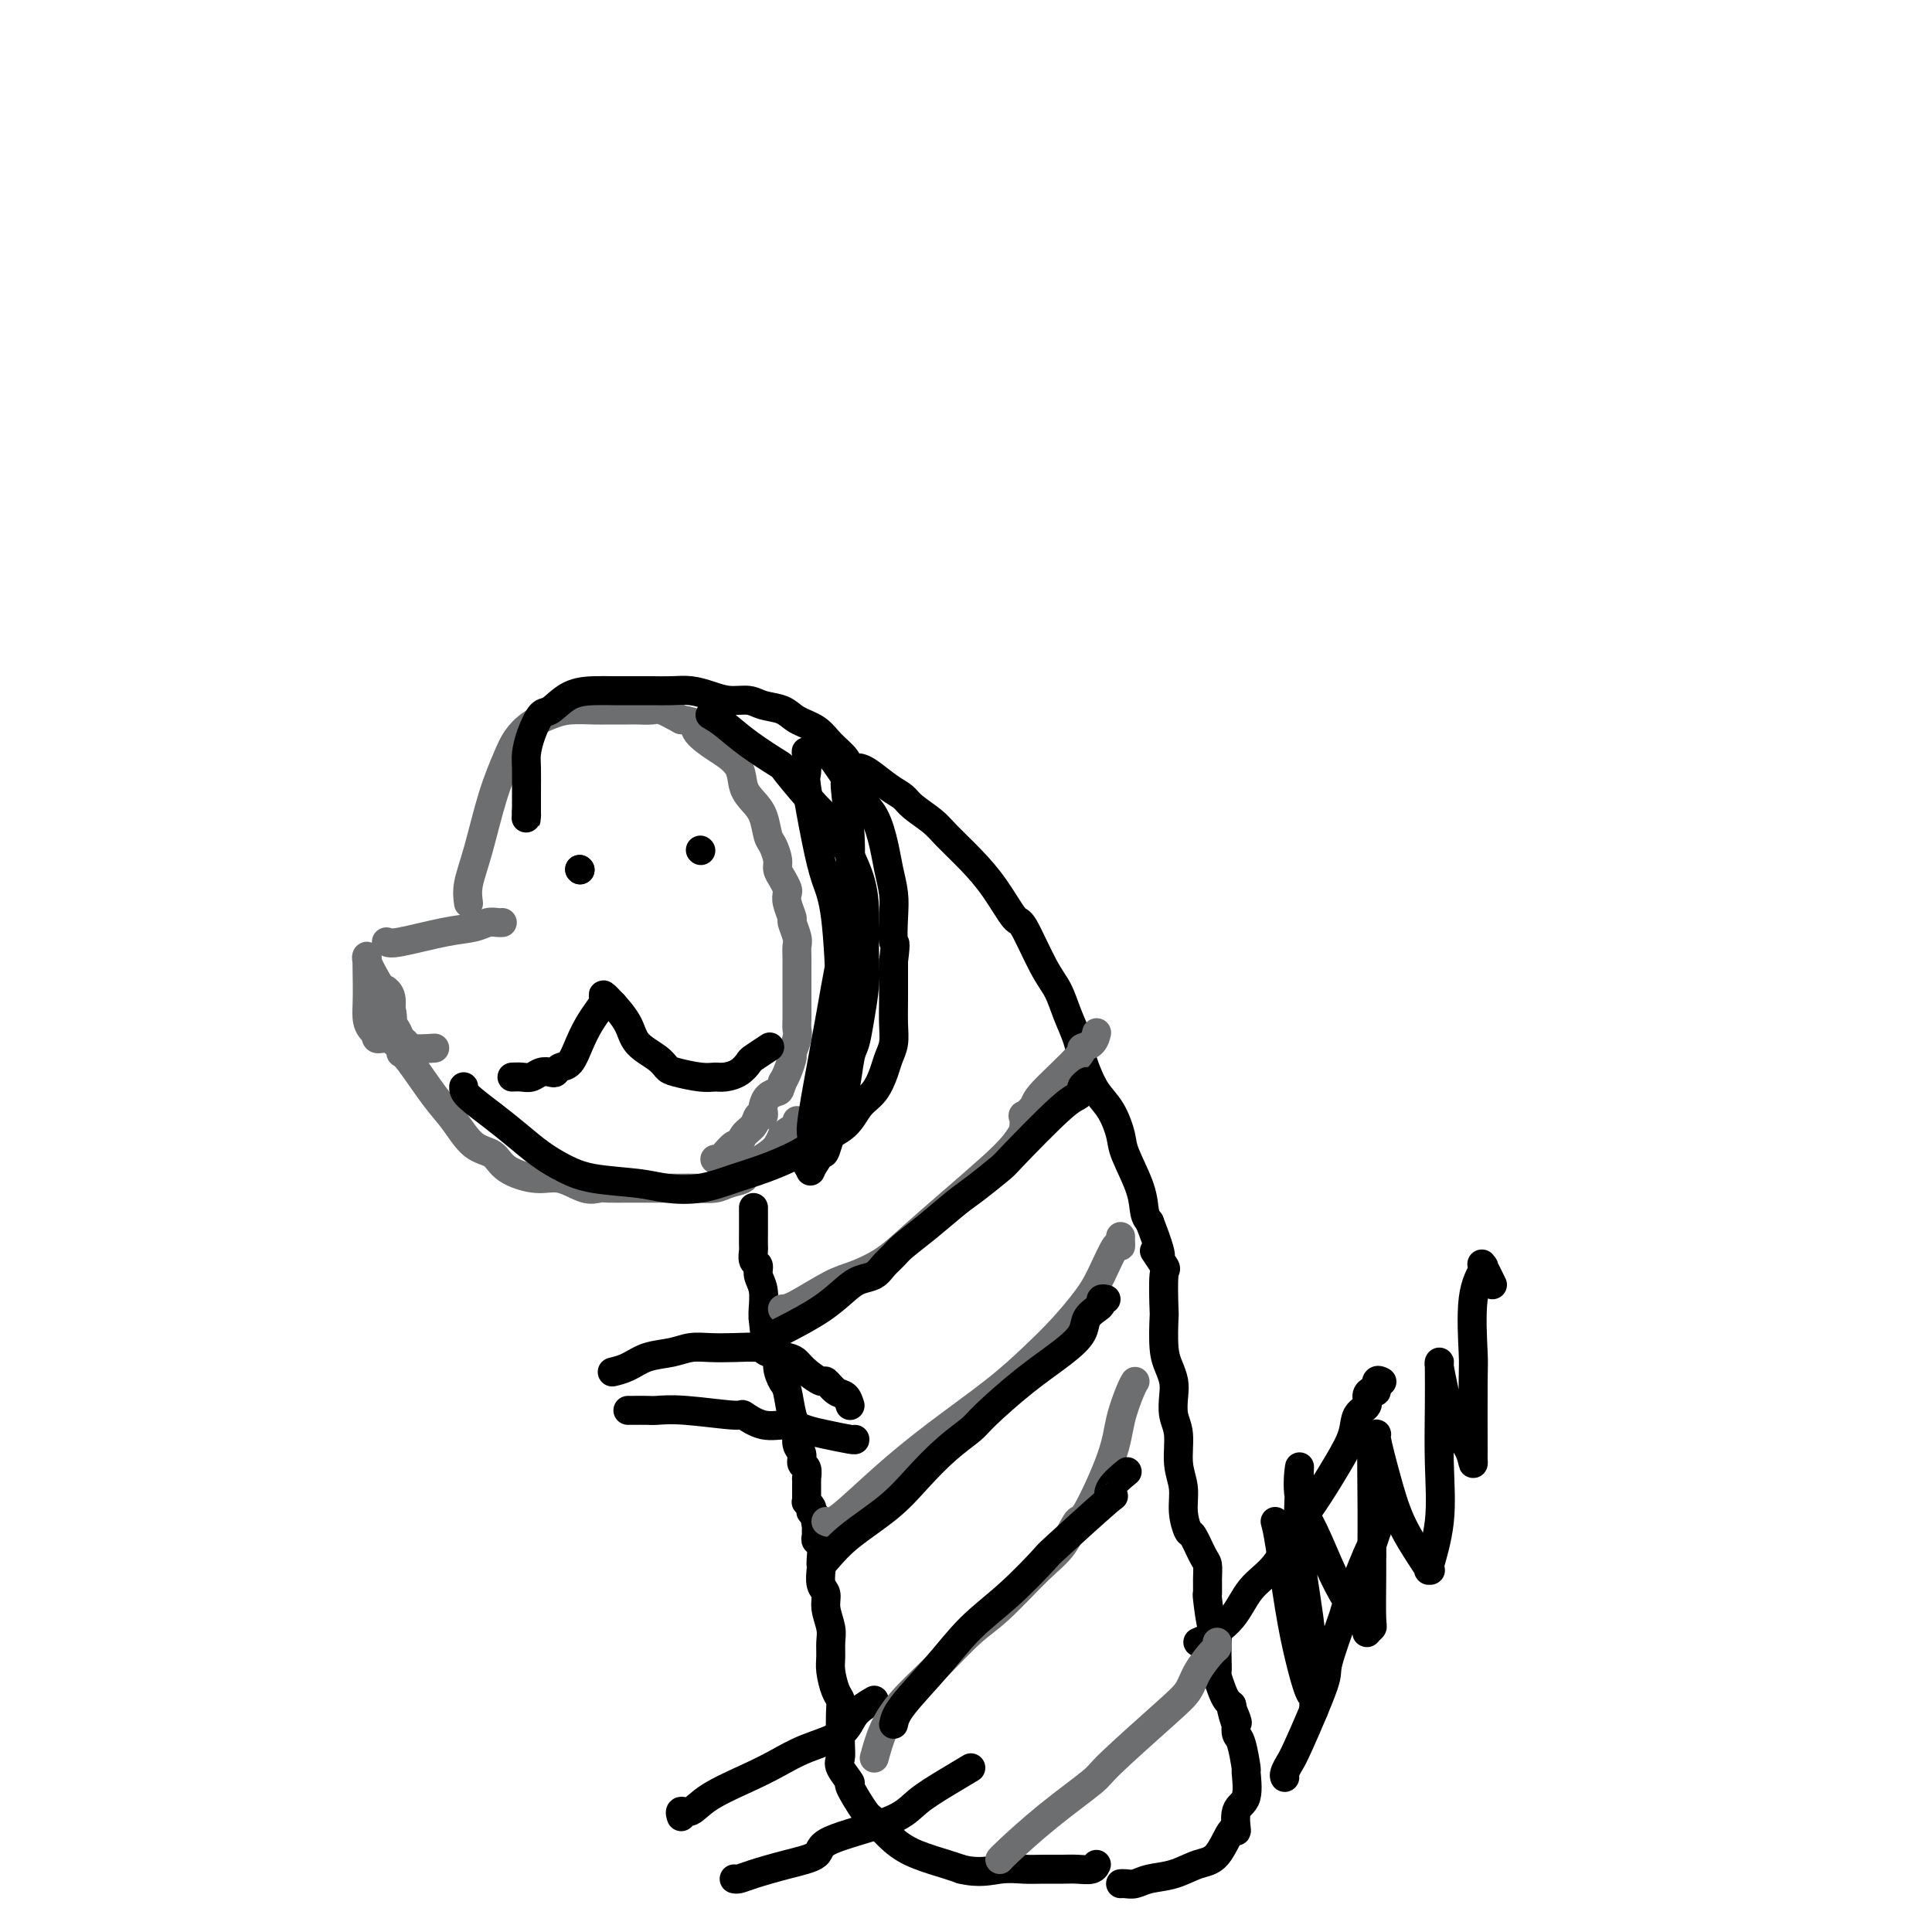 <svg viewBox='0 0 400 400' version='1.1' xmlns='http://www.w3.org/2000/svg' xmlns:xlink='http://www.w3.org/1999/xlink'><g fill='none' stroke='#6D6E70' stroke-width='6' stroke-linecap='round' stroke-linejoin='round'><path d='M90,217c-1.908,0.121 -3.817,0.243 -5,0c-1.183,-0.243 -1.641,-0.850 -2,-1c-0.359,-0.150 -0.621,0.156 -1,0c-0.379,-0.156 -0.876,-0.773 -1,-1c-0.124,-0.227 0.124,-0.064 0,0c-0.124,0.064 -0.621,0.027 -1,0c-0.379,-0.027 -0.641,-0.046 -1,0c-0.359,0.046 -0.817,0.156 -1,0c-0.183,-0.156 -0.092,-0.578 0,-1'/><path d='M78,214c-2.310,-1.426 -2.084,-3.491 -2,-6c0.084,-2.509 0.027,-5.461 0,-7c-0.027,-1.539 -0.024,-1.665 0,-2c0.024,-0.335 0.069,-0.878 0,-1c-0.069,-0.122 -0.253,0.178 0,1c0.253,0.822 0.944,2.168 2,4c1.056,1.832 2.479,4.151 3,6c0.521,1.849 0.140,3.229 0,4c-0.140,0.771 -0.040,0.935 0,1c0.040,0.065 0.020,0.033 0,0'/><path d='M80,211c0.766,0.643 1.532,1.286 2,2c0.468,0.714 0.638,1.499 1,2c0.362,0.501 0.916,0.719 1,1c0.084,0.281 -0.304,0.625 -1,0c-0.696,-0.625 -1.702,-2.219 -2,-4c-0.298,-1.781 0.112,-3.749 0,-5c-0.112,-1.251 -0.746,-1.786 -1,-2c-0.254,-0.214 -0.127,-0.107 0,0'/><path d='M80,195c0.410,0.204 0.820,0.409 3,0c2.180,-0.409 6.129,-1.430 9,-2c2.871,-0.570 4.664,-0.689 6,-1c1.336,-0.311 2.214,-0.815 3,-1c0.786,-0.185 1.481,-0.050 2,0c0.519,0.050 0.863,0.014 1,0c0.137,-0.014 0.069,-0.007 0,0'/><path d='M97,187c-0.157,-1.174 -0.313,-2.348 0,-4c0.313,-1.652 1.097,-3.783 2,-7c0.903,-3.217 1.925,-7.520 3,-11c1.075,-3.480 2.204,-6.138 3,-8c0.796,-1.862 1.260,-2.930 2,-4c0.740,-1.070 1.757,-2.143 3,-3c1.243,-0.857 2.711,-1.498 4,-2c1.289,-0.502 2.399,-0.867 4,-1c1.601,-0.133 3.693,-0.035 5,0c1.307,0.035 1.829,0.008 3,0c1.171,-0.008 2.991,0.003 4,0c1.009,-0.003 1.209,-0.022 2,0c0.791,0.022 2.175,0.083 3,0c0.825,-0.083 1.093,-0.309 2,0c0.907,0.309 2.454,1.155 4,2'/><path d='M141,149c4.092,0.604 2.822,1.113 3,2c0.178,0.887 1.805,2.152 3,3c1.195,0.848 1.959,1.278 3,2c1.041,0.722 2.359,1.734 3,3c0.641,1.266 0.605,2.785 1,4c0.395,1.215 1.220,2.125 2,3c0.780,0.875 1.515,1.715 2,3c0.485,1.285 0.721,3.015 1,4c0.279,0.985 0.600,1.223 1,2c0.400,0.777 0.878,2.091 1,3c0.122,0.909 -0.112,1.411 0,2c0.112,0.589 0.570,1.265 1,2c0.430,0.735 0.832,1.529 1,2c0.168,0.471 0.101,0.619 0,1c-0.101,0.381 -0.237,0.994 0,2c0.237,1.006 0.848,2.405 1,3c0.152,0.595 -0.155,0.386 0,1c0.155,0.614 0.774,2.051 1,3c0.226,0.949 0.061,1.408 0,2c-0.061,0.592 -0.016,1.315 0,2c0.016,0.685 0.004,1.332 0,2c-0.004,0.668 -0.001,1.359 0,2c0.001,0.641 0.001,1.234 0,2c-0.001,0.766 -0.004,1.705 0,3c0.004,1.295 0.016,2.947 0,4c-0.016,1.053 -0.060,1.507 0,2c0.060,0.493 0.223,1.024 0,2c-0.223,0.976 -0.833,2.396 -1,3c-0.167,0.604 0.109,0.394 0,1c-0.109,0.606 -0.603,2.030 -1,3c-0.397,0.970 -0.699,1.485 -1,2'/><path d='M162,224c-0.585,1.814 -0.548,1.849 -1,2c-0.452,0.151 -1.392,0.417 -2,1c-0.608,0.583 -0.883,1.483 -1,2c-0.117,0.517 -0.077,0.652 0,1c0.077,0.348 0.189,0.910 0,1c-0.189,0.090 -0.679,-0.293 -1,0c-0.321,0.293 -0.472,1.263 -1,2c-0.528,0.737 -1.433,1.240 -2,2c-0.567,0.760 -0.796,1.777 -1,2c-0.204,0.223 -0.384,-0.347 -1,0c-0.616,0.347 -1.668,1.609 -2,2c-0.332,0.391 0.055,-0.091 0,0c-0.055,0.091 -0.553,0.755 -1,1c-0.447,0.245 -0.842,0.070 -1,0c-0.158,-0.070 -0.079,-0.035 0,0'/><path d='M83,218c0.376,0.167 0.751,0.333 2,2c1.249,1.667 3.370,4.834 5,7c1.630,2.166 2.767,3.331 4,5c1.233,1.669 2.562,3.843 4,5c1.438,1.157 2.986,1.298 4,2c1.014,0.702 1.493,1.964 3,3c1.507,1.036 4.040,1.847 6,2c1.960,0.153 3.346,-0.351 5,0c1.654,0.351 3.577,1.558 5,2c1.423,0.442 2.347,0.118 3,0c0.653,-0.118 1.035,-0.032 2,0c0.965,0.032 2.511,0.008 4,0c1.489,-0.008 2.920,-0.001 4,0c1.080,0.001 1.811,-0.003 3,0c1.189,0.003 2.838,0.012 4,0c1.162,-0.012 1.839,-0.047 3,0c1.161,0.047 2.808,0.175 4,0c1.192,-0.175 1.930,-0.652 3,-1c1.070,-0.348 2.472,-0.569 3,-1c0.528,-0.431 0.183,-1.074 1,-2c0.817,-0.926 2.797,-2.134 4,-3c1.203,-0.866 1.629,-1.390 2,-2c0.371,-0.610 0.685,-1.305 1,-2'/><path d='M162,235c2.558,-1.884 1.954,-1.093 2,-1c0.046,0.093 0.743,-0.514 1,-1c0.257,-0.486 0.073,-0.853 0,-1c-0.073,-0.147 -0.037,-0.073 0,0'/></g>
<g fill='none' stroke='#000000' stroke-width='6' stroke-linecap='round' stroke-linejoin='round'><path d='M96,225c-0.024,0.487 -0.048,0.973 1,2c1.048,1.027 3.167,2.593 5,4c1.833,1.407 3.378,2.653 5,4c1.622,1.347 3.320,2.795 5,4c1.680,1.205 3.343,2.167 5,3c1.657,0.833 3.310,1.538 6,2c2.690,0.462 6.418,0.683 9,1c2.582,0.317 4.017,0.731 6,1c1.983,0.269 4.514,0.392 7,0c2.486,-0.392 4.928,-1.300 7,-2c2.072,-0.700 3.776,-1.192 6,-2c2.224,-0.808 4.970,-1.934 7,-3c2.030,-1.066 3.346,-2.074 5,-3c1.654,-0.926 3.647,-1.770 5,-3c1.353,-1.230 2.065,-2.846 3,-4c0.935,-1.154 2.093,-1.847 3,-3c0.907,-1.153 1.564,-2.766 2,-4c0.436,-1.234 0.653,-2.090 1,-3c0.347,-0.910 0.825,-1.874 1,-3c0.175,-1.126 0.047,-2.415 0,-4c-0.047,-1.585 -0.013,-3.465 0,-5c0.013,-1.535 0.004,-2.724 0,-4c-0.004,-1.276 -0.002,-2.638 0,-4'/><path d='M185,199c0.622,-4.843 0.178,-3.451 0,-4c-0.178,-0.549 -0.091,-3.039 0,-5c0.091,-1.961 0.187,-3.394 0,-5c-0.187,-1.606 -0.656,-3.385 -1,-5c-0.344,-1.615 -0.563,-3.065 -1,-5c-0.437,-1.935 -1.093,-4.355 -2,-6c-0.907,-1.645 -2.065,-2.513 -3,-4c-0.935,-1.487 -1.647,-3.591 -2,-5c-0.353,-1.409 -0.347,-2.121 -1,-3c-0.653,-0.879 -1.963,-1.923 -3,-3c-1.037,-1.077 -1.799,-2.188 -3,-3c-1.201,-0.812 -2.842,-1.327 -4,-2c-1.158,-0.673 -1.835,-1.504 -3,-2c-1.165,-0.496 -2.818,-0.659 -4,-1c-1.182,-0.341 -1.894,-0.862 -3,-1c-1.106,-0.138 -2.607,0.107 -4,0c-1.393,-0.107 -2.678,-0.564 -4,-1c-1.322,-0.436 -2.682,-0.849 -4,-1c-1.318,-0.151 -2.595,-0.041 -4,0c-1.405,0.041 -2.938,0.012 -4,0c-1.062,-0.012 -1.653,-0.006 -3,0c-1.347,0.006 -3.449,0.013 -5,0c-1.551,-0.013 -2.552,-0.044 -4,0c-1.448,0.044 -3.344,0.165 -5,1c-1.656,0.835 -3.071,2.385 -4,3c-0.929,0.615 -1.373,0.296 -2,1c-0.627,0.704 -1.436,2.432 -2,4c-0.564,1.568 -0.883,2.977 -1,4c-0.117,1.023 -0.031,1.660 0,3c0.031,1.340 0.009,3.383 0,5c-0.009,1.617 -0.004,2.809 0,4'/><path d='M109,168c-0.156,2.711 -0.044,1.489 0,1c0.044,-0.489 0.022,-0.244 0,0'/><path d='M147,148c0.878,0.511 1.757,1.021 3,2c1.243,0.979 2.851,2.425 5,4c2.149,1.575 4.840,3.279 6,4c1.160,0.721 0.790,0.459 2,2c1.210,1.541 3.998,4.886 6,7c2.002,2.114 3.216,2.999 4,4c0.784,1.001 1.138,2.118 2,4c0.862,1.882 2.232,4.528 3,7c0.768,2.472 0.935,4.772 1,6c0.065,1.228 0.029,1.386 0,3c-0.029,1.614 -0.049,4.683 0,7c0.049,2.317 0.168,3.882 0,6c-0.168,2.118 -0.623,4.790 -1,7c-0.377,2.210 -0.677,3.959 -1,5c-0.323,1.041 -0.668,1.373 -1,3c-0.332,1.627 -0.651,4.548 -1,6c-0.349,1.452 -0.728,1.433 -1,2c-0.272,0.567 -0.437,1.719 -1,4c-0.563,2.281 -1.524,5.691 -2,7c-0.476,1.309 -0.468,0.516 -1,1c-0.532,0.484 -1.605,2.246 -2,3c-0.395,0.754 -0.113,0.501 0,0c0.113,-0.501 0.056,-1.251 0,-2'/><path d='M168,240c-1.521,3.893 -0.325,-0.876 0,-3c0.325,-2.124 -0.221,-1.604 0,-4c0.221,-2.396 1.208,-7.708 2,-12c0.792,-4.292 1.390,-7.563 2,-11c0.610,-3.437 1.231,-7.041 2,-11c0.769,-3.959 1.686,-8.274 2,-11c0.314,-2.726 0.026,-3.864 0,-6c-0.026,-2.136 0.212,-5.270 0,-9c-0.212,-3.730 -0.873,-8.057 -1,-10c-0.127,-1.943 0.278,-1.502 0,-2c-0.278,-0.498 -1.241,-1.936 -2,-3c-0.759,-1.064 -1.314,-1.753 -2,-2c-0.686,-0.247 -1.504,-0.052 -2,0c-0.496,0.052 -0.670,-0.040 -1,0c-0.330,0.040 -0.814,0.213 -1,0c-0.186,-0.213 -0.072,-0.813 0,0c0.072,0.813 0.103,3.039 0,4c-0.103,0.961 -0.339,0.658 0,3c0.339,2.342 1.254,7.330 2,11c0.746,3.670 1.324,6.022 2,8c0.676,1.978 1.449,3.581 2,8c0.551,4.419 0.880,11.654 1,16c0.120,4.346 0.032,5.804 0,7c-0.032,1.196 -0.009,2.130 0,3c0.009,0.870 0.002,1.677 0,2c-0.002,0.323 -0.001,0.161 0,0'/><path d='M120,180c0.000,0.000 0.100,0.100 0.1,0.1'/><path d='M120,180c0.000,0.000 0.100,0.100 0.1,0.1'/><path d='M145,176c0.000,0.000 0.100,0.100 0.1,0.1'/><path d='M106,223c0.665,-0.030 1.330,-0.060 2,0c0.670,0.060 1.345,0.209 2,0c0.655,-0.209 1.292,-0.774 2,-1c0.708,-0.226 1.488,-0.111 2,0c0.512,0.111 0.756,0.217 1,0c0.244,-0.217 0.489,-0.758 1,-1c0.511,-0.242 1.290,-0.187 2,-1c0.710,-0.813 1.352,-2.496 2,-4c0.648,-1.504 1.304,-2.828 2,-4c0.696,-1.172 1.434,-2.190 2,-3c0.566,-0.810 0.960,-1.410 1,-2c0.040,-0.590 -0.274,-1.168 0,-1c0.274,0.168 1.137,1.084 2,2'/><path d='M127,208c0.925,1.014 2.237,2.547 3,4c0.763,1.453 0.977,2.824 2,4c1.023,1.176 2.855,2.157 4,3c1.145,0.843 1.604,1.547 2,2c0.396,0.453 0.728,0.655 2,1c1.272,0.345 3.483,0.831 5,1c1.517,0.169 2.341,0.019 3,0c0.659,-0.019 1.154,0.093 2,0c0.846,-0.093 2.041,-0.389 3,-1c0.959,-0.611 1.680,-1.535 2,-2c0.320,-0.465 0.240,-0.471 1,-1c0.760,-0.529 2.360,-1.580 3,-2c0.640,-0.420 0.320,-0.210 0,0'/><path d='M125,207c0.000,0.000 0.100,0.100 0.1,0.1'/><path d='M156,250c-0.000,0.512 -0.000,1.024 0,1c0.000,-0.024 0.000,-0.583 0,0c-0.000,0.583 -0.001,2.307 0,3c0.001,0.693 0.004,0.356 0,1c-0.004,0.644 -0.016,2.269 0,3c0.016,0.731 0.061,0.568 0,1c-0.061,0.432 -0.226,1.460 0,2c0.226,0.540 0.845,0.592 1,1c0.155,0.408 -0.154,1.171 0,2c0.154,0.829 0.772,1.723 1,3c0.228,1.277 0.065,2.936 0,4c-0.065,1.064 -0.033,1.532 0,2'/><path d='M158,273c0.411,4.319 0.439,3.615 1,4c0.561,0.385 1.656,1.857 2,3c0.344,1.143 -0.061,1.957 0,3c0.061,1.043 0.590,2.314 1,3c0.410,0.686 0.702,0.788 1,2c0.298,1.212 0.601,3.533 1,5c0.399,1.467 0.895,2.079 1,3c0.105,0.921 -0.182,2.149 0,3c0.182,0.851 0.833,1.323 1,2c0.167,0.677 -0.152,1.557 0,2c0.152,0.443 0.773,0.448 1,1c0.227,0.552 0.061,1.651 0,2c-0.061,0.349 -0.016,-0.052 0,0c0.016,0.052 0.004,0.556 0,1c-0.004,0.444 -0.001,0.827 0,1c0.001,0.173 -0.001,0.137 0,0c0.001,-0.137 0.004,-0.374 0,0c-0.004,0.374 -0.015,1.358 0,2c0.015,0.642 0.056,0.942 0,1c-0.056,0.058 -0.207,-0.125 0,0c0.207,0.125 0.774,0.558 1,1c0.226,0.442 0.112,0.892 0,1c-0.112,0.108 -0.223,-0.125 0,0c0.223,0.125 0.778,0.607 1,1c0.222,0.393 0.111,0.696 0,1'/><path d='M169,315c1.701,6.450 0.455,1.574 0,0c-0.455,-1.574 -0.118,0.154 0,1c0.118,0.846 0.018,0.812 0,1c-0.018,0.188 0.048,0.600 0,1c-0.048,0.400 -0.209,0.788 0,1c0.209,0.212 0.787,0.249 1,1c0.213,0.751 0.061,2.217 0,3c-0.061,0.783 -0.031,0.883 0,1c0.031,0.117 0.065,0.251 0,1c-0.065,0.749 -0.228,2.115 0,3c0.228,0.885 0.846,1.290 1,2c0.154,0.710 -0.156,1.725 0,3c0.156,1.275 0.777,2.810 1,4c0.223,1.190 0.050,2.034 0,3c-0.050,0.966 0.025,2.055 0,3c-0.025,0.945 -0.151,1.748 0,3c0.151,1.252 0.577,2.955 1,4c0.423,1.045 0.843,1.433 1,2c0.157,0.567 0.050,1.312 0,3c-0.050,1.688 -0.044,4.318 0,6c0.044,1.682 0.127,2.416 0,3c-0.127,0.584 -0.464,1.018 0,2c0.464,0.982 1.729,2.510 2,3c0.271,0.490 -0.454,-0.059 0,1c0.454,1.059 2.085,3.726 3,5c0.915,1.274 1.113,1.153 2,2c0.887,0.847 2.465,2.660 4,4c1.535,1.340 3.029,2.207 5,3c1.971,0.793 4.420,1.512 6,2c1.580,0.488 2.290,0.744 3,1'/><path d='M199,387c3.725,0.928 6.036,0.248 8,0c1.964,-0.248 3.580,-0.066 5,0c1.420,0.066 2.643,0.014 4,0c1.357,-0.014 2.847,0.010 4,0c1.153,-0.010 1.969,-0.054 3,0c1.031,0.054 2.278,0.207 3,0c0.722,-0.207 0.921,-0.773 1,-1c0.079,-0.227 0.040,-0.113 0,0'/><path d='M178,159c0.475,0.133 0.949,0.265 2,1c1.051,0.735 2.677,2.071 4,3c1.323,0.929 2.341,1.451 3,2c0.659,0.549 0.958,1.127 2,2c1.042,0.873 2.825,2.042 4,3c1.175,0.958 1.741,1.703 3,3c1.259,1.297 3.211,3.144 5,5c1.789,1.856 3.413,3.720 5,6c1.587,2.280 3.135,4.976 4,6c0.865,1.024 1.048,0.377 2,2c0.952,1.623 2.675,5.516 4,8c1.325,2.484 2.252,3.560 3,5c0.748,1.440 1.316,3.246 2,5c0.684,1.754 1.485,3.458 2,5c0.515,1.542 0.744,2.923 1,4c0.256,1.077 0.539,1.849 1,3c0.461,1.151 1.101,2.680 2,4c0.899,1.320 2.058,2.430 3,4c0.942,1.570 1.667,3.600 2,5c0.333,1.400 0.275,2.169 1,4c0.725,1.831 2.234,4.724 3,7c0.766,2.276 0.790,3.936 1,5c0.210,1.064 0.605,1.532 1,2'/><path d='M238,253c4.127,10.616 1.446,6.657 1,6c-0.446,-0.657 1.344,1.987 2,3c0.656,1.013 0.179,0.396 0,2c-0.179,1.604 -0.058,5.430 0,7c0.058,1.570 0.054,0.884 0,2c-0.054,1.116 -0.159,4.035 0,6c0.159,1.965 0.583,2.978 1,4c0.417,1.022 0.829,2.054 1,3c0.171,0.946 0.102,1.806 0,3c-0.102,1.194 -0.239,2.723 0,4c0.239,1.277 0.852,2.301 1,4c0.148,1.699 -0.168,4.073 0,6c0.168,1.927 0.822,3.406 1,5c0.178,1.594 -0.120,3.304 0,5c0.120,1.696 0.659,3.377 1,4c0.341,0.623 0.484,0.189 1,1c0.516,0.811 1.406,2.866 2,4c0.594,1.134 0.894,1.346 1,2c0.106,0.654 0.018,1.749 0,3c-0.018,1.251 0.034,2.658 0,3c-0.034,0.342 -0.153,-0.382 0,1c0.153,1.382 0.577,4.871 1,6c0.423,1.129 0.845,-0.103 1,0c0.155,0.103 0.045,1.540 0,3c-0.045,1.460 -0.023,2.944 0,4c0.023,1.056 0.048,1.683 0,2c-0.048,0.317 -0.167,0.322 0,1c0.167,0.678 0.622,2.029 1,3c0.378,0.971 0.679,1.563 1,2c0.321,0.437 0.660,0.718 1,1'/><path d='M255,353c1.487,6.301 0.205,2.055 0,1c-0.205,-1.055 0.667,1.081 1,2c0.333,0.919 0.127,0.620 0,1c-0.127,0.380 -0.176,1.439 0,2c0.176,0.561 0.575,0.623 1,2c0.425,1.377 0.874,4.070 1,5c0.126,0.930 -0.073,0.097 0,1c0.073,0.903 0.418,3.541 0,5c-0.418,1.459 -1.598,1.738 -2,3c-0.402,1.262 -0.028,3.508 0,4c0.028,0.492 -0.292,-0.769 -1,0c-0.708,0.769 -1.803,3.569 -3,5c-1.197,1.431 -2.495,1.494 -4,2c-1.505,0.506 -3.216,1.456 -5,2c-1.784,0.544 -3.641,0.682 -5,1c-1.359,0.318 -2.220,0.817 -3,1c-0.780,0.183 -1.479,0.049 -2,0c-0.521,-0.049 -0.863,-0.014 -1,0c-0.137,0.014 -0.068,0.007 0,0'/><path d='M248,340c0.367,-0.124 0.734,-0.248 2,-1c1.266,-0.752 3.432,-2.133 5,-4c1.568,-1.867 2.537,-4.220 4,-6c1.463,-1.780 3.418,-2.986 5,-5c1.582,-2.014 2.790,-4.837 4,-7c1.210,-2.163 2.423,-3.668 4,-6c1.577,-2.332 3.518,-5.493 5,-8c1.482,-2.507 2.505,-4.361 3,-6c0.495,-1.639 0.462,-3.064 1,-4c0.538,-0.936 1.646,-1.383 2,-2c0.354,-0.617 -0.045,-1.405 0,-2c0.045,-0.595 0.534,-0.996 1,-1c0.466,-0.004 0.908,0.391 1,0c0.092,-0.391 -0.168,-1.567 0,-2c0.168,-0.433 0.762,-0.124 1,0c0.238,0.124 0.119,0.062 0,0'/><path d='M266,368c-0.093,-0.226 -0.186,-0.451 0,-1c0.186,-0.549 0.650,-1.420 1,-2c0.350,-0.580 0.587,-0.867 2,-4c1.413,-3.133 4.001,-9.111 5,-12c0.999,-2.889 0.410,-2.690 1,-5c0.590,-2.310 2.358,-7.128 3,-9c0.642,-1.872 0.158,-0.798 1,-3c0.842,-2.202 3.010,-7.680 4,-10c0.990,-2.320 0.801,-1.484 1,-2c0.199,-0.516 0.785,-2.386 1,-3c0.215,-0.614 0.058,0.027 0,0c-0.058,-0.027 -0.017,-0.722 0,-1c0.017,-0.278 0.008,-0.139 0,0'/><path d='M176,291c-0.254,-0.796 -0.508,-1.592 -1,-2c-0.492,-0.408 -1.220,-0.428 -2,-1c-0.780,-0.572 -1.610,-1.697 -2,-2c-0.390,-0.303 -0.339,0.217 -1,0c-0.661,-0.217 -2.033,-1.172 -3,-2c-0.967,-0.828 -1.528,-1.528 -2,-2c-0.472,-0.472 -0.856,-0.715 -2,-1c-1.144,-0.285 -3.047,-0.613 -4,-1c-0.953,-0.387 -0.956,-0.832 -2,-1c-1.044,-0.168 -3.129,-0.057 -5,0c-1.871,0.057 -3.529,0.060 -5,0c-1.471,-0.060 -2.756,-0.184 -4,0c-1.244,0.184 -2.449,0.676 -4,1c-1.551,0.324 -3.449,0.479 -5,1c-1.551,0.521 -2.756,1.408 -4,2c-1.244,0.592 -2.527,0.890 -3,1c-0.473,0.110 -0.135,0.031 0,0c0.135,-0.031 0.068,-0.016 0,0'/><path d='M177,298c0.046,0.092 0.092,0.184 -1,0c-1.092,-0.184 -3.324,-0.646 -5,-1c-1.676,-0.354 -2.798,-0.602 -4,-1c-1.202,-0.398 -2.484,-0.948 -4,-1c-1.516,-0.052 -3.268,0.392 -5,0c-1.732,-0.392 -3.446,-1.622 -4,-2c-0.554,-0.378 0.051,0.095 -2,0c-2.051,-0.095 -6.760,-0.757 -10,-1c-3.240,-0.243 -5.012,-0.065 -6,0c-0.988,0.065 -1.193,0.017 -2,0c-0.807,-0.017 -2.217,-0.005 -3,0c-0.783,0.005 -0.938,0.001 -1,0c-0.062,-0.001 -0.031,-0.001 0,0'/><path d='M181,352c-1.523,0.886 -3.047,1.773 -4,3c-0.953,1.227 -1.336,2.796 -3,4c-1.664,1.204 -4.609,2.043 -7,3c-2.391,0.957 -4.228,2.031 -6,3c-1.772,0.969 -3.480,1.833 -6,3c-2.520,1.167 -5.852,2.639 -8,4c-2.148,1.361 -3.112,2.612 -4,3c-0.888,0.388 -1.701,-0.088 -2,0c-0.299,0.088 -0.086,0.739 0,1c0.086,0.261 0.043,0.130 0,0'/><path d='M201,366c-1.522,0.909 -3.045,1.819 -5,3c-1.955,1.181 -4.344,2.634 -6,4c-1.656,1.366 -2.579,2.646 -6,4c-3.421,1.354 -9.340,2.783 -12,4c-2.660,1.217 -2.061,2.221 -3,3c-0.939,0.779 -3.414,1.333 -6,2c-2.586,0.667 -5.281,1.447 -7,2c-1.719,0.553 -2.463,0.880 -3,1c-0.537,0.120 -0.868,0.034 -1,0c-0.132,-0.034 -0.066,-0.017 0,0'/></g>
<g fill='none' stroke='#6D6E70' stroke-width='6' stroke-linecap='round' stroke-linejoin='round'><path d='M162,271c0.588,-0.014 1.175,-0.027 3,-1c1.825,-0.973 4.887,-2.904 7,-4c2.113,-1.096 3.278,-1.356 5,-2c1.722,-0.644 4.001,-1.673 6,-3c1.999,-1.327 3.716,-2.952 6,-5c2.284,-2.048 5.134,-4.519 8,-7c2.866,-2.481 5.749,-4.970 8,-7c2.251,-2.030 3.871,-3.599 5,-5c1.129,-1.401 1.767,-2.632 2,-3c0.233,-0.368 0.060,0.127 0,0c-0.060,-0.127 -0.009,-0.878 0,-1c0.009,-0.122 -0.025,0.383 0,0c0.025,-0.383 0.110,-1.654 0,-2c-0.110,-0.346 -0.413,0.233 0,0c0.413,-0.233 1.543,-1.280 2,-2c0.457,-0.720 0.242,-1.115 2,-3c1.758,-1.885 5.490,-5.262 7,-7c1.510,-1.738 0.796,-1.837 1,-2c0.204,-0.163 1.324,-0.390 2,-1c0.676,-0.610 0.907,-1.603 1,-2c0.093,-0.397 0.046,-0.199 0,0'/><path d='M171,315c0.500,0.271 0.999,0.542 3,-1c2.001,-1.542 5.503,-4.896 9,-8c3.497,-3.104 6.988,-5.957 11,-9c4.012,-3.043 8.544,-6.274 12,-9c3.456,-2.726 5.836,-4.946 8,-7c2.164,-2.054 4.110,-3.943 6,-6c1.890,-2.057 3.722,-4.281 5,-6c1.278,-1.719 2.003,-2.934 3,-5c0.997,-2.066 2.267,-4.984 3,-6c0.733,-1.016 0.928,-0.128 1,0c0.072,0.128 0.019,-0.502 0,-1c-0.019,-0.498 -0.005,-0.865 0,-1c0.005,-0.135 0.001,-0.039 0,0c-0.001,0.039 -0.001,0.019 0,0'/><path d='M181,364c0.557,-2.019 1.114,-4.037 2,-6c0.886,-1.963 2.102,-3.869 4,-6c1.898,-2.131 4.479,-4.486 7,-7c2.521,-2.514 4.984,-5.187 7,-7c2.016,-1.813 3.587,-2.768 6,-5c2.413,-2.232 5.669,-5.743 8,-8c2.331,-2.257 3.737,-3.259 5,-5c1.263,-1.741 2.383,-4.221 3,-5c0.617,-0.779 0.729,0.141 2,-2c1.271,-2.141 3.700,-7.344 5,-11c1.300,-3.656 1.472,-5.763 2,-8c0.528,-2.237 1.411,-4.602 2,-6c0.589,-1.398 0.882,-1.828 1,-2c0.118,-0.172 0.059,-0.086 0,0'/><path d='M207,385c0.201,-0.252 0.402,-0.504 2,-2c1.598,-1.496 4.592,-4.238 8,-7c3.408,-2.762 7.230,-5.546 9,-7c1.770,-1.454 1.490,-1.577 4,-4c2.510,-2.423 7.811,-7.146 11,-10c3.189,-2.854 4.266,-3.840 5,-5c0.734,-1.160 1.125,-2.493 2,-4c0.875,-1.507 2.235,-3.187 3,-4c0.765,-0.813 0.937,-0.757 1,-1c0.063,-0.243 0.018,-0.784 0,-1c-0.018,-0.216 -0.009,-0.108 0,0'/></g>
<g fill='none' stroke='#000000' stroke-width='6' stroke-linecap='round' stroke-linejoin='round'><path d='M159,277c1.031,-0.499 2.062,-0.997 4,-2c1.938,-1.003 4.784,-2.509 7,-4c2.216,-1.491 3.802,-2.966 5,-4c1.198,-1.034 2.010,-1.627 3,-2c0.990,-0.373 2.160,-0.527 3,-1c0.840,-0.473 1.352,-1.264 2,-2c0.648,-0.736 1.434,-1.416 2,-2c0.566,-0.584 0.912,-1.071 2,-2c1.088,-0.929 2.918,-2.301 5,-4c2.082,-1.699 4.416,-3.726 6,-5c1.584,-1.274 2.417,-1.794 4,-3c1.583,-1.206 3.917,-3.097 5,-4c1.083,-0.903 0.916,-0.819 3,-3c2.084,-2.181 6.418,-6.627 9,-9c2.582,-2.373 3.410,-2.675 4,-3c0.590,-0.325 0.942,-0.675 1,-1c0.058,-0.325 -0.177,-0.626 0,-1c0.177,-0.374 0.765,-0.821 1,-1c0.235,-0.179 0.118,-0.089 0,0'/><path d='M171,323c1.351,-1.575 2.701,-3.150 5,-5c2.299,-1.850 5.545,-3.976 8,-6c2.455,-2.024 4.117,-3.947 6,-6c1.883,-2.053 3.987,-4.236 6,-6c2.013,-1.764 3.933,-3.108 5,-4c1.067,-0.892 1.279,-1.331 3,-3c1.721,-1.669 4.951,-4.570 8,-7c3.049,-2.430 5.917,-4.391 8,-6c2.083,-1.609 3.380,-2.866 4,-4c0.620,-1.134 0.562,-2.146 1,-3c0.438,-0.854 1.371,-1.549 2,-2c0.629,-0.451 0.952,-0.657 1,-1c0.048,-0.343 -0.179,-0.823 0,-1c0.179,-0.177 0.766,-0.051 1,0c0.234,0.051 0.117,0.025 0,0'/><path d='M185,357c0.215,-0.985 0.430,-1.971 2,-4c1.570,-2.029 4.495,-5.103 7,-8c2.505,-2.897 4.588,-5.619 7,-8c2.412,-2.381 5.151,-4.423 8,-7c2.849,-2.577 5.808,-5.690 7,-7c1.192,-1.310 0.618,-0.817 3,-3c2.382,-2.183 7.721,-7.041 10,-9c2.279,-1.959 1.497,-1.020 1,-1c-0.497,0.020 -0.711,-0.879 0,-2c0.711,-1.121 2.346,-2.463 3,-3c0.654,-0.537 0.327,-0.268 0,0'/><path d='M264,315c0.243,0.890 0.486,1.780 1,5c0.514,3.220 1.301,8.770 2,13c0.699,4.230 1.312,7.140 2,10c0.688,2.860 1.450,5.669 2,7c0.550,1.331 0.886,1.183 1,2c0.114,0.817 0.006,2.599 0,2c-0.006,-0.599 0.089,-3.577 0,-7c-0.089,-3.423 -0.363,-7.290 -1,-12c-0.637,-4.710 -1.637,-10.264 -2,-15c-0.363,-4.736 -0.089,-8.655 0,-11c0.089,-2.345 -0.006,-3.116 0,-4c0.006,-0.884 0.115,-1.882 0,-1c-0.115,0.882 -0.454,3.644 0,6c0.454,2.356 1.700,4.307 3,7c1.300,2.693 2.653,6.130 4,9c1.347,2.870 2.686,5.175 4,7c1.314,1.825 2.601,3.171 3,4c0.399,0.829 -0.089,1.142 0,1c0.089,-0.142 0.756,-0.739 1,-1c0.244,-0.261 0.066,-0.186 0,-2c-0.066,-1.814 -0.019,-5.518 0,-8c0.019,-2.482 0.009,-3.741 0,-5'/><path d='M284,322c0.150,-6.050 0.025,-13.676 0,-18c-0.025,-4.324 0.051,-5.346 0,-6c-0.051,-0.654 -0.230,-0.940 0,-1c0.230,-0.060 0.870,0.105 1,0c0.130,-0.105 -0.249,-0.479 0,1c0.249,1.479 1.125,4.812 2,8c0.875,3.188 1.749,6.230 3,9c1.251,2.770 2.879,5.268 4,7c1.121,1.732 1.736,2.700 2,3c0.264,0.300 0.176,-0.066 0,0c-0.176,0.066 -0.439,0.565 0,-1c0.439,-1.565 1.582,-5.194 2,-9c0.418,-3.806 0.112,-7.791 0,-12c-0.112,-4.209 -0.031,-8.644 0,-12c0.031,-3.356 0.011,-5.632 0,-7c-0.011,-1.368 -0.012,-1.826 0,-2c0.012,-0.174 0.038,-0.063 0,0c-0.038,0.063 -0.140,0.078 0,1c0.140,0.922 0.521,2.749 1,5c0.479,2.251 1.057,4.924 2,7c0.943,2.076 2.253,3.554 3,5c0.747,1.446 0.933,2.859 1,3c0.067,0.141 0.016,-0.989 0,-1c-0.016,-0.011 0.003,1.097 0,-2c-0.003,-3.097 -0.029,-10.398 0,-14c0.029,-3.602 0.111,-3.504 0,-6c-0.111,-2.496 -0.417,-7.586 0,-11c0.417,-3.414 1.555,-5.152 2,-6c0.445,-0.848 0.197,-0.805 0,-1c-0.197,-0.195 -0.342,-0.627 0,0c0.342,0.627 1.171,2.314 2,4'/></g>
</svg>
